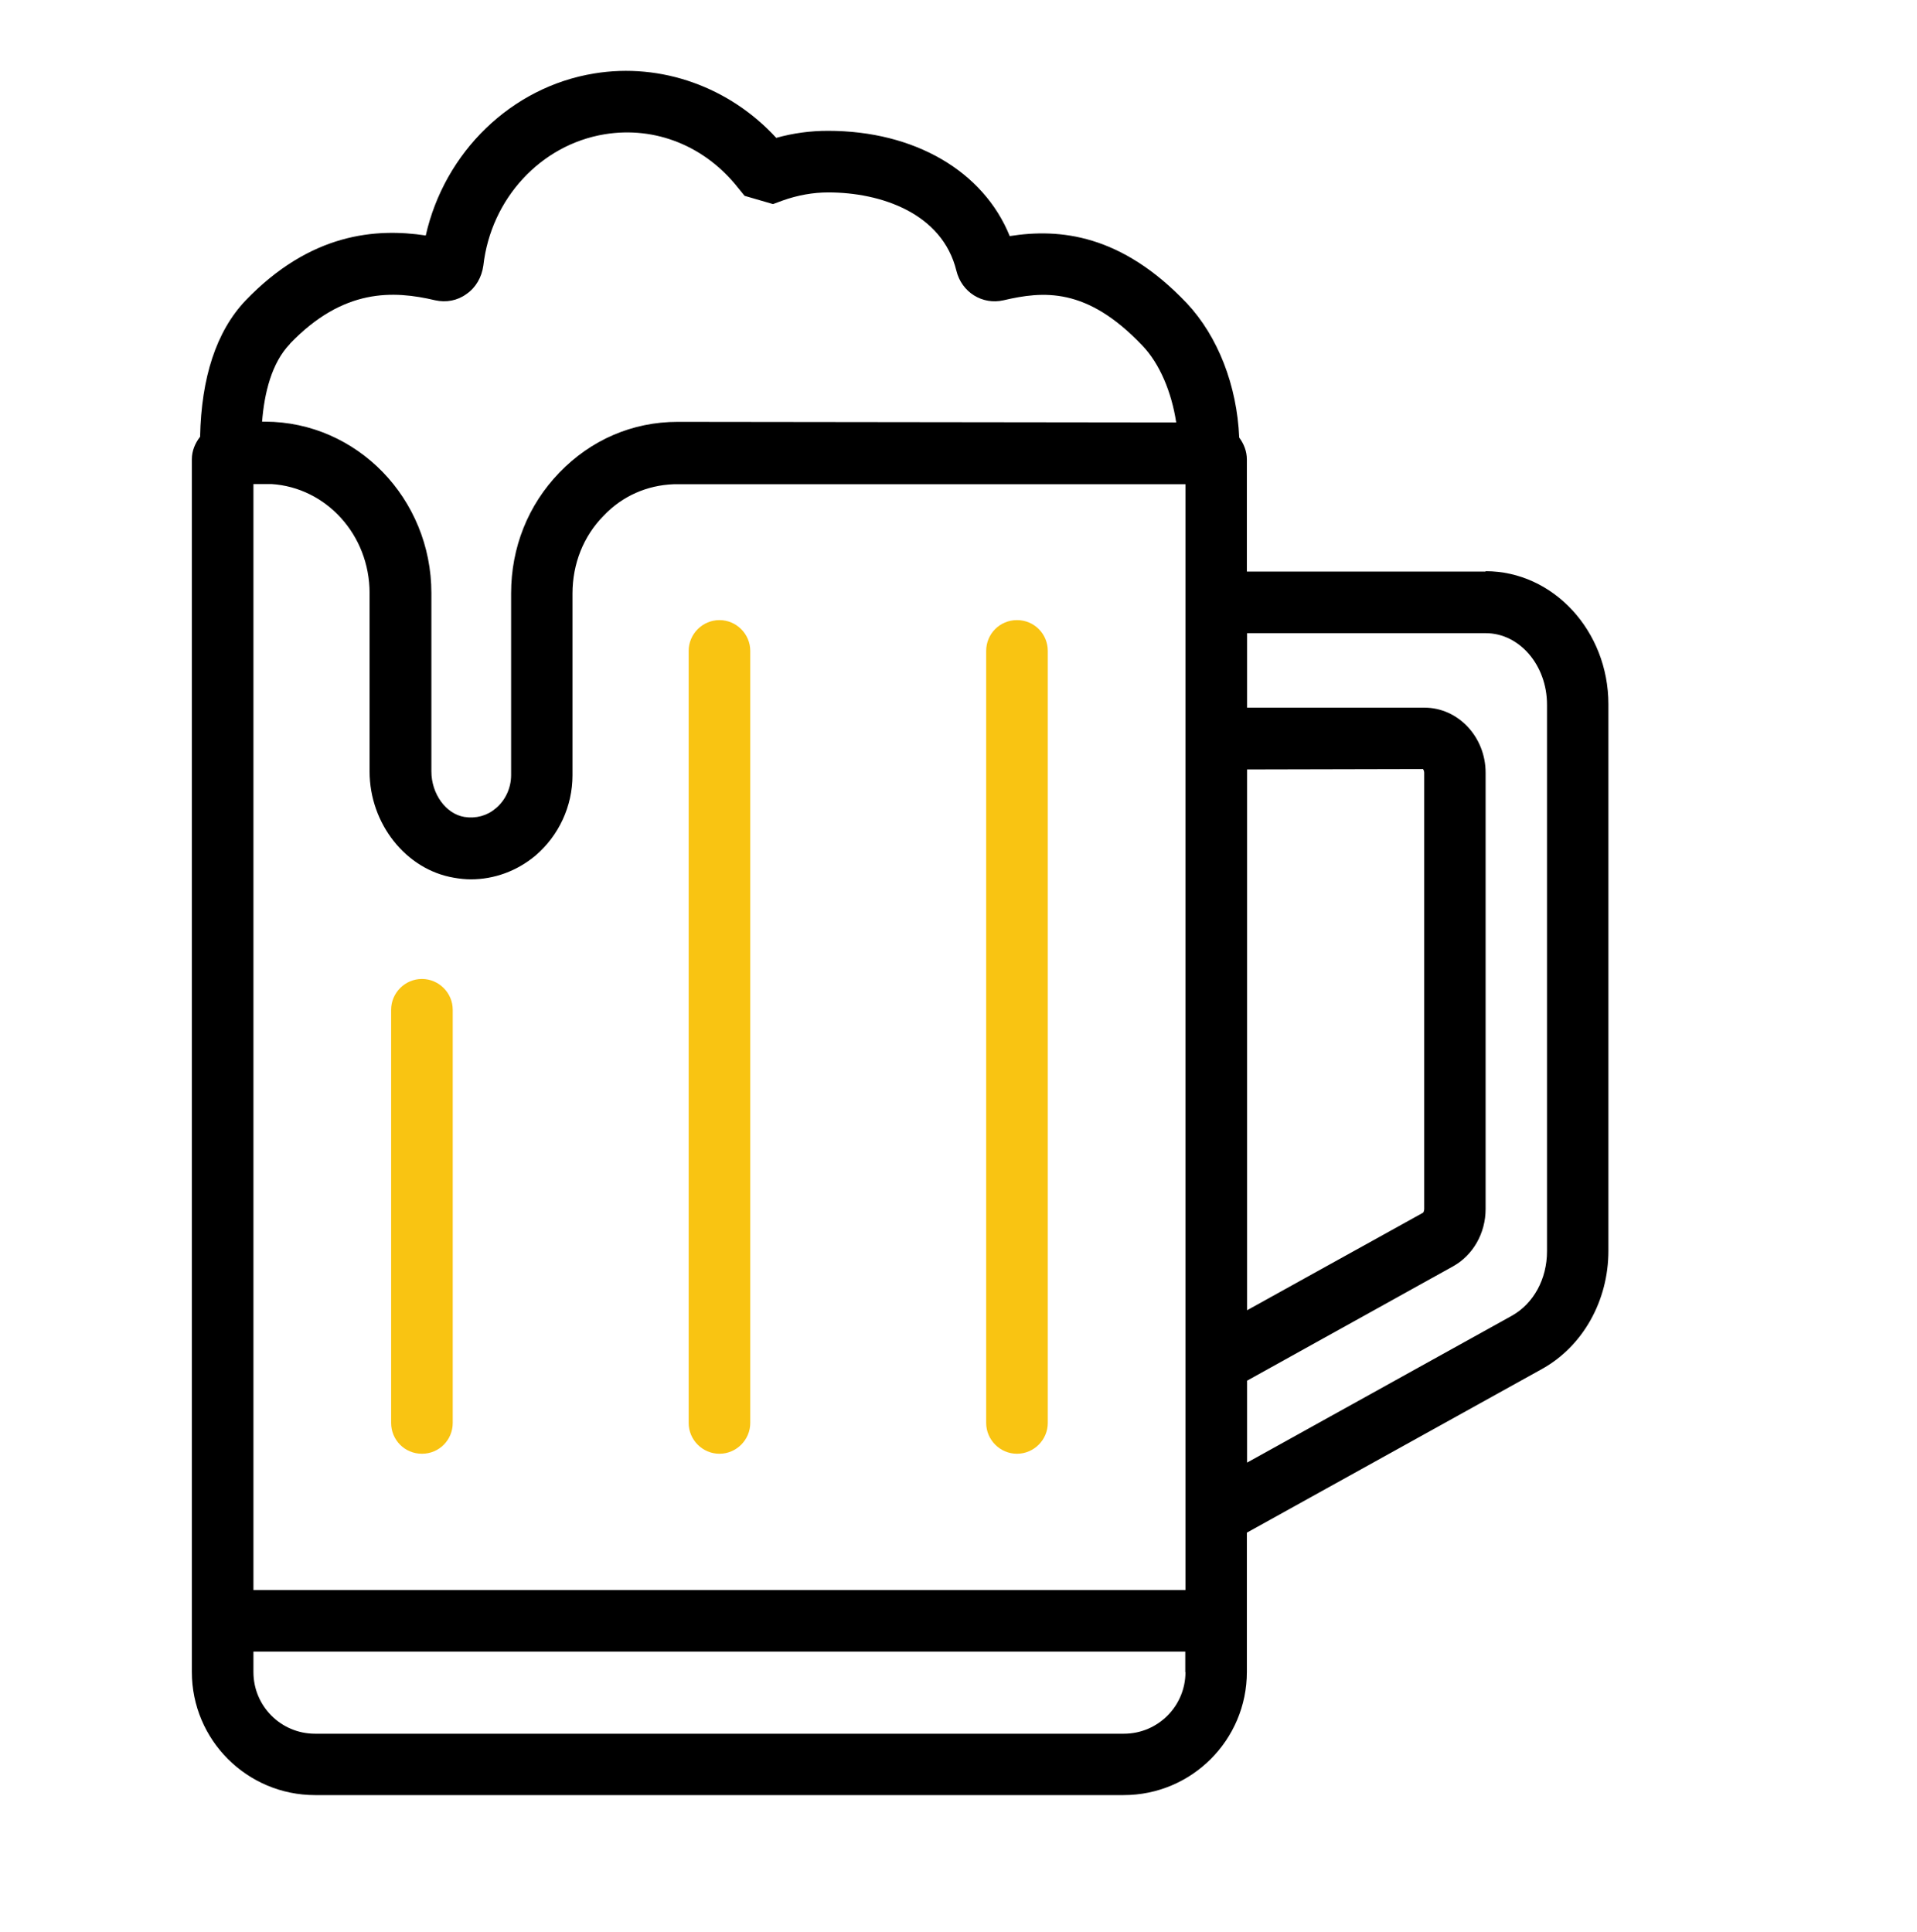 <svg xmlns="http://www.w3.org/2000/svg" id="Layer_1" viewBox="0 0 95.23 95.98"><defs><style>.cls-1,.cls-2{stroke-width:0px;}.cls-2{fill:#f9c412;}</style></defs><g id="_Group_Liquor_Liability_Insurance"><path class="cls-1" d="m73.8,28.4h-11.86v-5.57c0-.41-.15-.78-.38-1.09-.11-2.59-1.06-5.03-2.6-6.67-3.26-3.44-6.33-3.73-8.8-3.34-1.3-3.21-4.71-5.23-9.03-5.23-.86,0-1.71.11-2.57.35-2.31-2.52-5.71-3.75-9.04-3.2-4.13.67-7.44,3.92-8.37,8.05-2.46-.37-5.72-.14-8.96,3.24-1.45,1.53-2.19,3.83-2.25,6.76-.24.31-.41.69-.41,1.12v60.25c0,3.38,2.74,6.12,6.12,6.12h40.17c3.38,0,6.12-2.74,6.12-6.12v-6.92l14.64-8.12c2.05-1.13,3.32-3.4,3.32-5.88v-27.16c0-3.64-2.74-6.61-6.1-6.61ZM14.4,17.08c2.66-2.77,5.14-2.65,7.22-2.16.54.12,1.1.02,1.55-.31.47-.32.76-.84.84-1.41.38-3.34,2.86-6.01,6.03-6.53,2.51-.41,4.99.58,6.64,2.68l.31.38,1.41.41.46-.17c.78-.28,1.55-.41,2.29-.41,2.6,0,5.66,1.03,6.36,3.89.26,1.07,1.29,1.71,2.34,1.47,1.97-.46,4.13-.67,6.9,2.25.86.9,1.45,2.31,1.68,3.82l-24.77-.03c-2.25,0-4.31.9-5.87,2.52-1.56,1.61-2.4,3.73-2.4,6v9.03c0,.64-.28,1.25-.76,1.65-.43.37-.98.52-1.56.43-.92-.15-1.64-1.15-1.64-2.26v-8.86c0-4.7-3.7-8.51-8.26-8.52h-.15c.11-1.41.47-2.92,1.39-3.87Zm44.49,66c0,1.68-1.36,3.06-3.06,3.06H15.65c-1.7,0-3.06-1.38-3.06-3.06v-1.02h46.29v1.02Zm0-4.08H12.59V24.05h.89c2.72.17,4.88,2.52,4.88,5.42v8.86c0,2.6,1.81,4.88,4.19,5.28.28.05.57.08.84.08,1.16,0,2.29-.41,3.21-1.18,1.16-.99,1.84-2.45,1.84-3.99v-9.03c0-1.47.54-2.85,1.55-3.87.93-.98,2.16-1.51,3.47-1.56h25.43v54.94Zm3.06-40.77l8.74-.02s.06.08.06.18v21.68c0,.11-.05.17-.05.18l-8.75,4.85v-26.88Zm14.9,23.94c0,1.38-.67,2.6-1.74,3.2l-13.16,7.3v-4.07l10.23-5.68c.99-.55,1.62-1.64,1.62-2.85v-21.68c0-1.77-1.36-3.23-3.04-3.23h-8.81v-3.7h11.86c1.67,0,3.04,1.59,3.04,3.55v27.16Z"></path><path class="cls-2" d="m22.49,50.17v20.53c0,.84-.67,1.53-1.53,1.53s-1.53-.69-1.53-1.53v-20.53c0-.84.69-1.53,1.53-1.53s1.53.69,1.53,1.53Z"></path><path class="cls-2" d="m37.27,32.34v38.36c0,.84-.69,1.53-1.53,1.53s-1.53-.69-1.53-1.53v-38.36c0-.84.69-1.53,1.53-1.53s1.53.69,1.53,1.53Z"></path><path class="cls-2" d="m52.05,32.34v38.36c0,.84-.69,1.53-1.53,1.53s-1.53-.69-1.53-1.53v-38.36c0-.84.67-1.53,1.53-1.53s1.53.69,1.53,1.53Z"></path></g></svg>